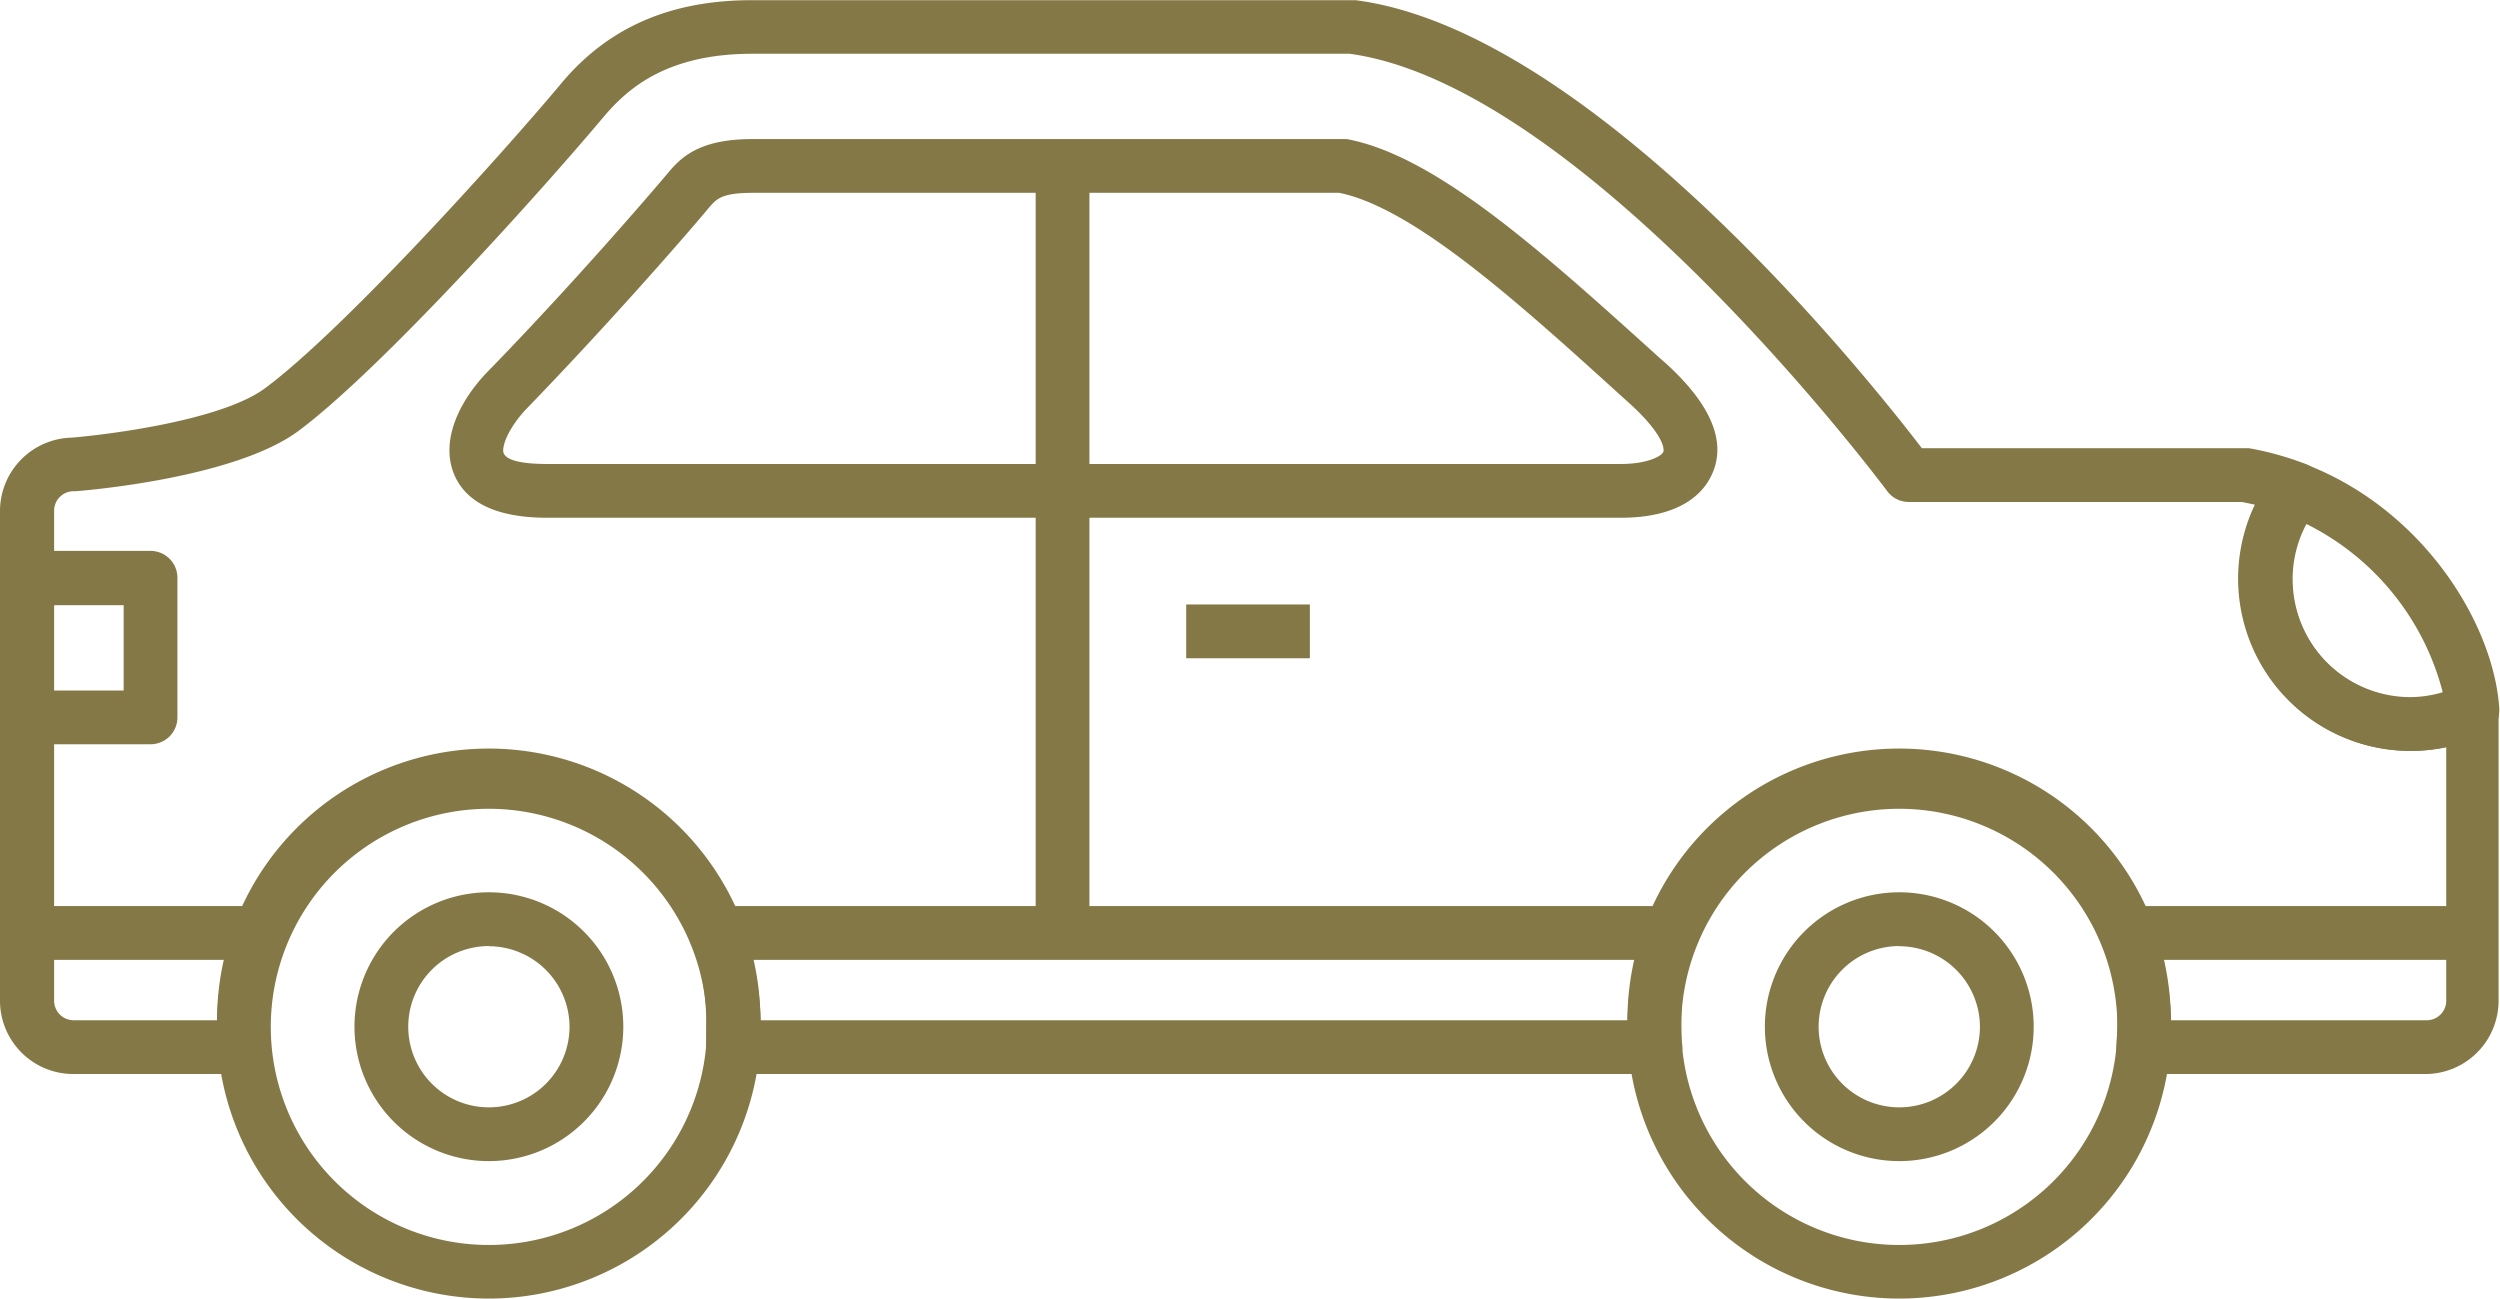 <svg data-name="Layer 1" xmlns="http://www.w3.org/2000/svg" viewBox="0 0 139.5 72.47"><title>car</title><g fill="#847847"><path d="M1.5 50.56h13.13v3H1.5zm117.11 0h19.36v3h-19.36zm-78.06 0h52.81v3H40.55zM8.4 41.53H1.5a1.5 1.5 0 0 1-1.5-1.5v-7.79a1.5 1.5 0 0 1 1.5-1.5h6.9a1.5 1.5 0 0 1 1.5 1.5V40a1.5 1.5 0 0 1-1.5 1.53zm-5.4-3h3.9v-4.76H3zm131.54 3.37a9.6 9.6 0 0 1-7.58-15.51 1.51 1.51 0 0 1 1.73-.47c6.58 2.56 10.46 8.92 10.77 13.61a1.52 1.52 0 0 1-.86 1.46 9.58 9.58 0 0 1-4.06.91zm-5.84-12.66a6.49 6.49 0 0 0-.77 3.09 6.62 6.62 0 0 0 6.61 6.61 6.71 6.71 0 0 0 1.78-.25 14.54 14.54 0 0 0-7.62-9.45zM27.29 64.79a7.5 7.5 0 1 1 7.49-7.49 7.5 7.5 0 0 1-7.49 7.49zm0-12a4.5 4.5 0 1 0 4.49 4.5 4.51 4.51 0 0 0-4.49-4.49zm78.7 12a7.5 7.5 0 1 1 7.49-7.49 7.5 7.5 0 0 1-7.49 7.49zm0-12a4.5 4.5 0 1 0 4.49 4.5 4.51 4.51 0 0 0-4.49-4.49zm-15.54-23.9H30.53c-2.76 0-4.51-.81-5.19-2.42-.82-2 .43-4.25 1.87-5.73 4.6-4.72 8.93-9.74 10.09-11.12.75-.9 1.8-1.86 4.68-1.86h33.17c5 .93 11 6.38 17.4 12.16l.4.35c2.44 2.22 3.34 4.24 2.66 6s-2.56 2.62-5.16 2.62zM41.98 10.76c-1.73 0-2 .36-2.38.78-1.75 2.1-6.08 7-10.24 11.29-1 1.06-1.4 2.13-1.25 2.47s.83.59 2.42.59h59.92c1.48 0 2.27-.44 2.36-.67s-.11-1.1-1.88-2.71l-.39-.35c-5.72-5.19-11.63-10.55-15.81-11.4z"/><path d="M57.79 9.26h3v42.8h-3zm8.4 24.47h6.9v3h-6.9zm-38.9 38.73A15.17 15.17 0 1 1 42.45 57.3a15.18 15.18 0 0 1-15.16 15.16zm0-27.33A12.17 12.17 0 1 0 39.45 57.3a12.18 12.18 0 0 0-12.16-12.17zm78.7 27.33a15.17 15.17 0 1 1 15.16-15.16 15.18 15.18 0 0 1-15.16 15.16zm0-27.33a12.17 12.17 0 1 0 12.16 12.17 12.18 12.18 0 0 0-12.16-12.17z"/><path d="M135.41 59.93h-15.82a1.51 1.51 0 0 1-1.49-1.63c0-.33.05-.66.05-1a12.17 12.17 0 1 0-24.33 0c0 .34 0 .67.05 1a1.46 1.46 0 0 1-.39 1.14 1.48 1.48 0 0 1-1.1.49H40.9a1.51 1.51 0 0 1-1.5-1.62v-1a12.17 12.17 0 1 0-24.33 0v1a1.43 1.43 0 0 1-.39 1.13 1.48 1.48 0 0 1-1.1.49H4.09A4.09 4.09 0 0 1 0 55.84V28.51a4.1 4.1 0 0 1 4-4.09c2.26-.19 8.47-1 10.82-2.78 4.24-3.15 12.85-12.63 16.51-17C33.94 1.52 37.42.01 41.96.01h33.68c13.2 1.71 28.7 21.21 31.6 25h18.25a17.09 17.09 0 0 1 3.16.88 1.51 1.51 0 0 1 .64 2.35 6.49 6.49 0 0 0-1.4 4.05 6.62 6.62 0 0 0 6.61 6.61 6.49 6.49 0 0 0 2.79-.66 1.49 1.49 0 0 1 2.13 1.25v.14a4.36 4.36 0 0 1 0 .51v15.7a4.09 4.09 0 0 1-4.01 4.09zm-14.26-3h14.26a1.09 1.09 0 0 0 1.09-1.09V41.69a9.19 9.19 0 0 1-2 .21 9.61 9.61 0 0 1-8.68-13.74l-.72-.15h-18.58a1.5 1.5 0 0 1-1.21-.6c-.17-.23-16.9-22.62-30-24.41H41.98c-4.74 0-6.94 1.9-8.33 3.56-3.36 4-12.32 14-17 17.49-3.49 2.58-11.52 3.29-12.42 3.36h-.12a1.09 1.09 0 0 0-1.09 1.09v27.34a1.09 1.09 0 0 0 1.09 1.09h8a15.16 15.16 0 0 1 30.32 0h48.38a15.16 15.16 0 0 1 30.32 0z"/></g></svg>